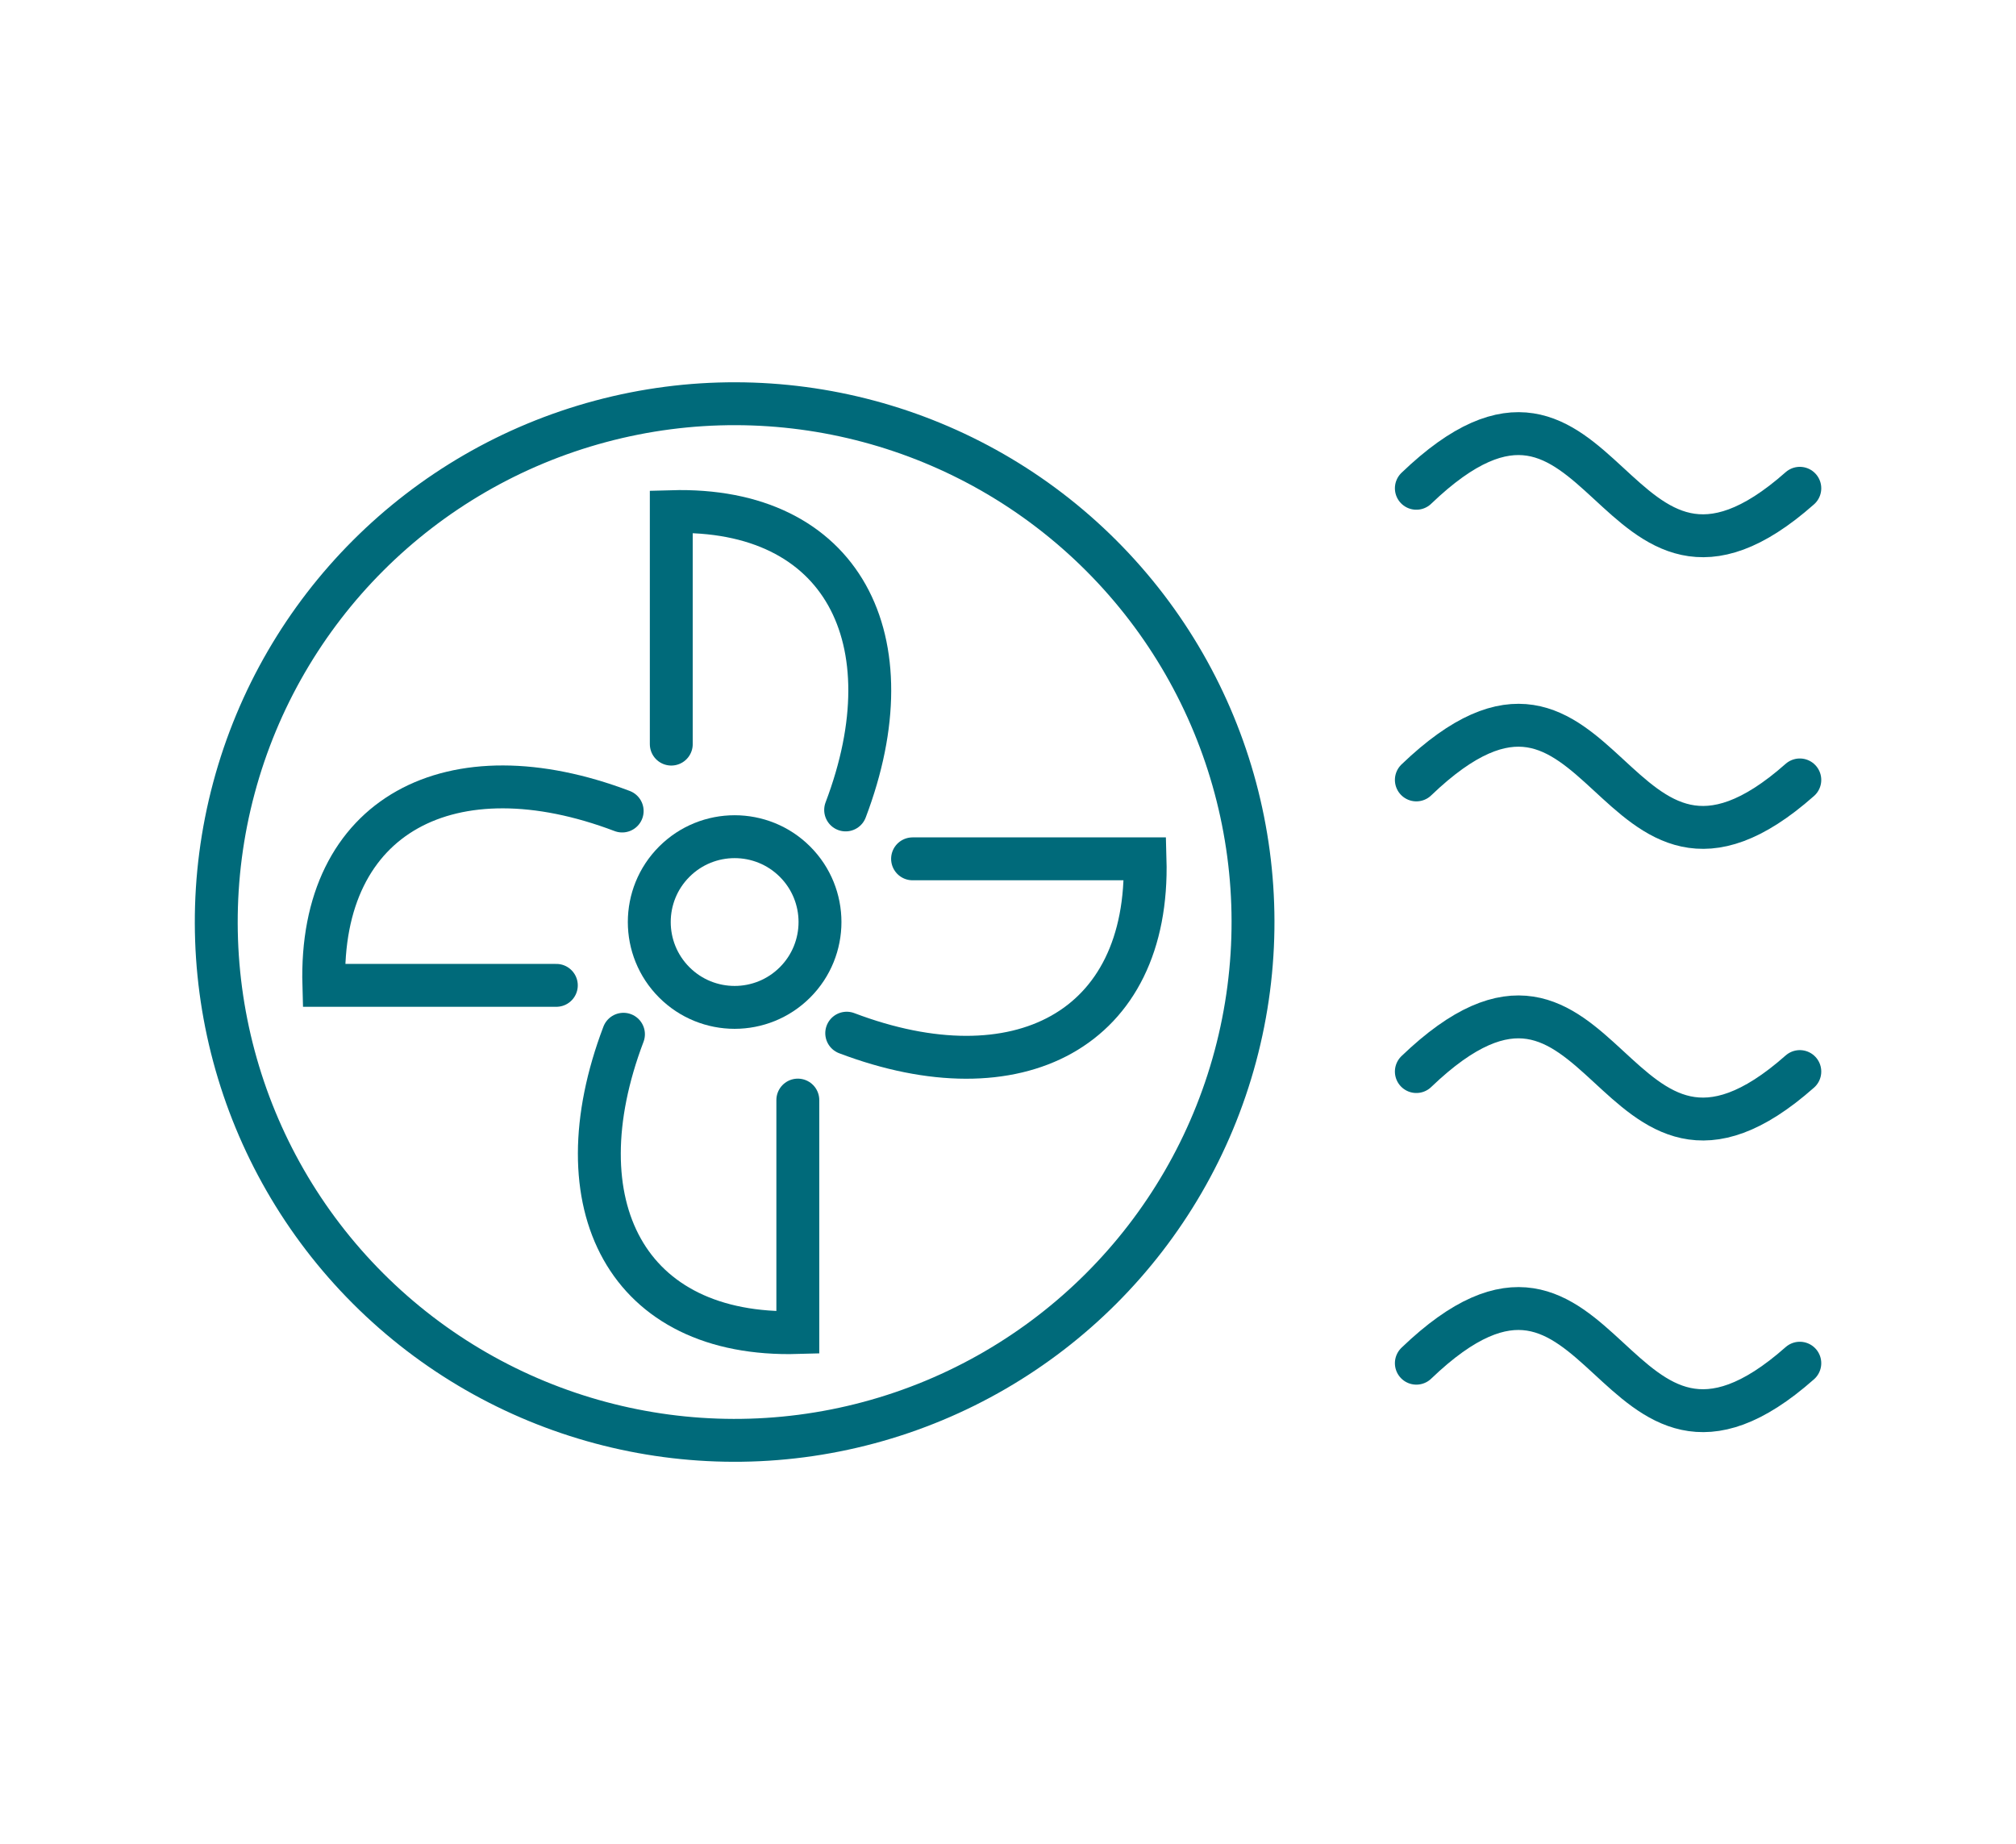 <?xml version="1.0" encoding="UTF-8"?><svg id="Livello_1" xmlns="http://www.w3.org/2000/svg" viewBox="0 0 94 86"><defs><style>.cls-1{fill:none;stroke:#006a7a;stroke-linecap:round;stroke-miterlimit:10;stroke-width:2px;}</style></defs><path class="cls-1" d="M31.3,34.7v-10.84c8-.23,11.14,5.98,8.13,13.91"/><path class="cls-1" d="M42.55,40.05h10.84c.23,8-5.98,11.14-13.91,8.13"/><path class="cls-1" d="M37.2,51.3v10.84c-8,.23-11.14-5.98-8.13-13.91"/><path class="cls-1" d="M25.94,45.95h-10.84c-.23-8,5.98-11.14,13.91-8.13"/><circle class="cls-1" cx="34.25" cy="43" r="3.98" transform="translate(-20.37 36.81) rotate(-45)"/><circle class="cls-1" cx="34.25" cy="43" r="24.17" transform="translate(-20.37 36.81) rotate(-45)"/><path class="cls-1" d="M83.92,63.57c-8.94,7.91-8.94-8.58-17.88,0"/><path class="cls-1" d="M83.92,49.97c-8.94,7.91-8.94-8.58-17.88,0"/><path class="cls-1" d="M83.92,36.37c-8.94,7.91-8.94-8.58-17.88,0"/><path class="cls-1" d="M83.92,22.77c-8.94,7.91-8.94-8.58-17.88,0"/></svg>